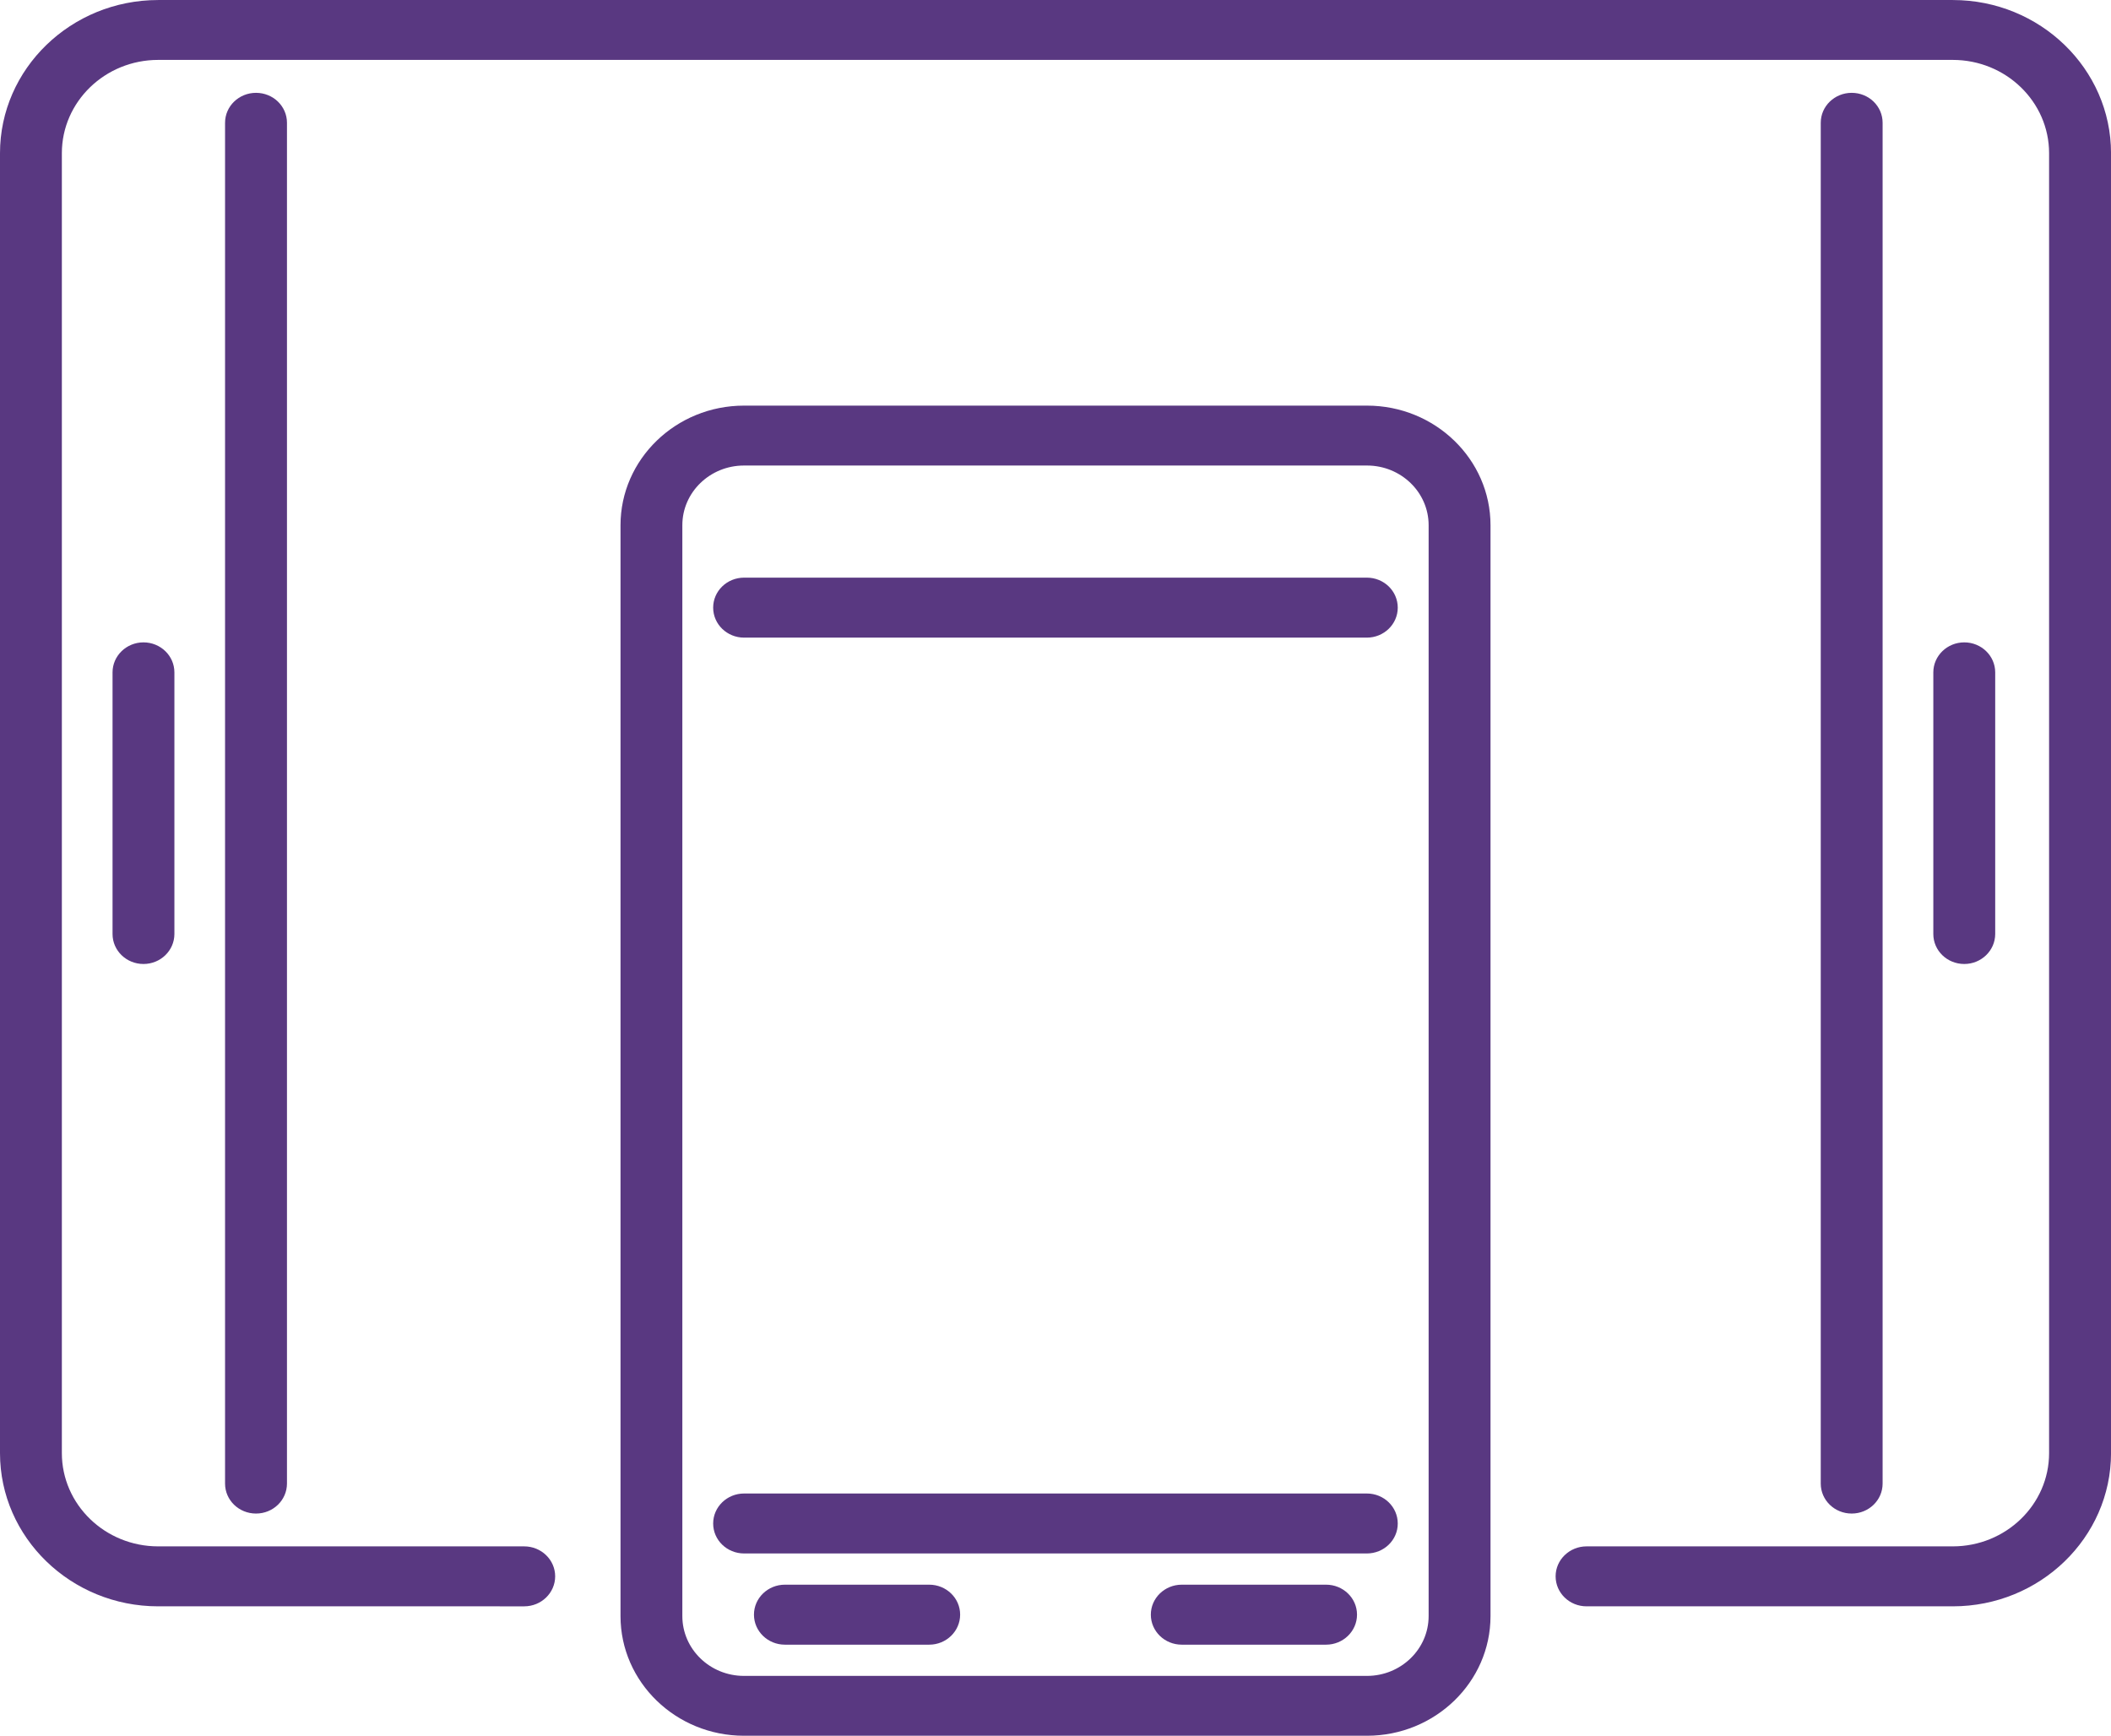 <?xml version="1.0" encoding="utf-8"?>
<!-- Generator: Adobe Illustrator 16.0.0, SVG Export Plug-In . SVG Version: 6.00 Build 0)  -->
<!DOCTYPE svg PUBLIC "-//W3C//DTD SVG 1.1//EN" "http://www.w3.org/Graphics/SVG/1.1/DTD/svg11.dtd">
<svg version="1.1" id="Layer_1" xmlns="http://www.w3.org/2000/svg" xmlns:xlink="http://www.w3.org/1999/xlink" x="0px" y="0px"
	 width="79.175px" height="65.104px" viewBox="0 7.896 79.175 65.104" enable-background="new 0 7.896 79.175 65.104"
	 xml:space="preserve">
<g>
	<g>
		<g>
			<g>
				<g id="smart_9_">
					<g>
						<g>
							<path fill="#593881" d="M51.264,31.812H27.908c-0.64,0-1.16-0.503-1.16-1.125s0.52-1.125,1.16-1.125h23.356
								c0.641,0,1.16,0.502,1.16,1.125C52.424,31.309,51.904,31.812,51.264,31.812z"/>
						</g>
						<g>
							<path fill="#593881" d="M51.264,66.163H27.908c-0.64,0-1.16-0.501-1.16-1.124c0-0.621,0.52-1.125,1.16-1.125h23.356
								c0.641,0,1.16,0.503,1.16,1.125C52.425,65.662,51.904,66.163,51.264,66.163z"/>
						</g>
					</g>
					<g>
						<path fill="#593881" d="M51.27,73H27.904c-2.553,0-4.631-2.012-4.631-4.487V27.596c0-2.473,2.078-4.486,4.63-4.486h23.368
							c2.555,0,4.632,2.013,4.632,4.486v40.917C55.903,70.988,53.824,73,51.27,73z M27.903,25.357c-1.274,0-2.311,1.003-2.311,2.238
							v40.917c0,1.238,1.036,2.243,2.311,2.243h23.366c1.275,0,2.313-1.005,2.313-2.243V27.595c0-1.235-1.036-2.238-2.312-2.238
							H27.903z"/>
					</g>
				</g>
			</g>
			<g>
				<g>
					<path fill="#593881" d="M34.851,69.584h-5.412c-0.641,0-1.161-0.503-1.161-1.126c0-0.62,0.52-1.124,1.161-1.124h5.412
						c0.64,0,1.16,0.502,1.16,1.124C36.01,69.079,35.492,69.584,34.851,69.584z"/>
				</g>
				<g>
					<path fill="#593881" d="M49.735,69.584h-5.412c-0.641,0-1.16-0.503-1.16-1.126c0-0.62,0.52-1.124,1.16-1.124h5.412
						c0.641,0,1.161,0.502,1.161,1.124C50.896,69.079,50.376,69.584,49.735,69.584z"/>
				</g>
			</g>
		</g>
		<g>
			<g>
				<path fill="#593881" d="M5.381,44.053c-0.641,0-1.16-0.502-1.16-1.124v-9.813c0-0.621,0.52-1.126,1.16-1.126
					s1.16,0.503,1.16,1.126v9.813C6.54,43.551,6.021,44.053,5.381,44.053z"/>
			</g>
			<g>
				<path fill="#593881" d="M73.672,44.053c-0.643,0-1.161-0.502-1.161-1.124v-9.813c0-0.621,0.52-1.126,1.161-1.126
					c0.64,0,1.16,0.503,1.16,1.126v9.813C74.83,43.551,74.31,44.053,73.672,44.053z"/>
			</g>
			<g>
				<path fill="#593881" d="M69.449,64.666c-0.641,0-1.16-0.502-1.16-1.124V12.501c0-0.621,0.52-1.123,1.16-1.123
					c0.642,0,1.16,0.501,1.16,1.123v51.041C70.609,64.164,70.091,64.666,69.449,64.666z"/>
			</g>
			<g>
				<path fill="#593881" d="M9.602,64.666c-0.642,0-1.161-0.502-1.161-1.124V12.501c0-0.621,0.52-1.123,1.161-1.123
					s1.161,0.501,1.161,1.123v51.041C10.762,64.164,10.244,64.666,9.602,64.666z"/>
			</g>
			<g>
				<path fill="#593881" d="M73.241,68.146H59.506c-0.641,0-1.161-0.502-1.161-1.126c0-0.619,0.521-1.123,1.161-1.123H73.24
					c1.993,0,3.613-1.569,3.613-3.498V13.642c0-1.929-1.619-3.499-3.613-3.499H5.932c-1.992,0-3.612,1.569-3.612,3.499v48.757
					c0,1.928,1.619,3.498,3.612,3.498h13.729c0.641,0,1.161,0.504,1.161,1.123c0,0.623-0.521,1.126-1.161,1.126H5.932
					C2.661,68.146,0,65.566,0,62.4V13.644c-0.001-3.168,2.662-5.747,5.933-5.747h67.31c3.271,0,5.933,2.58,5.933,5.747V62.4
					C79.175,65.567,76.512,68.146,73.241,68.146z"/>
			</g>
		</g>
	</g>
</g>
</svg>
